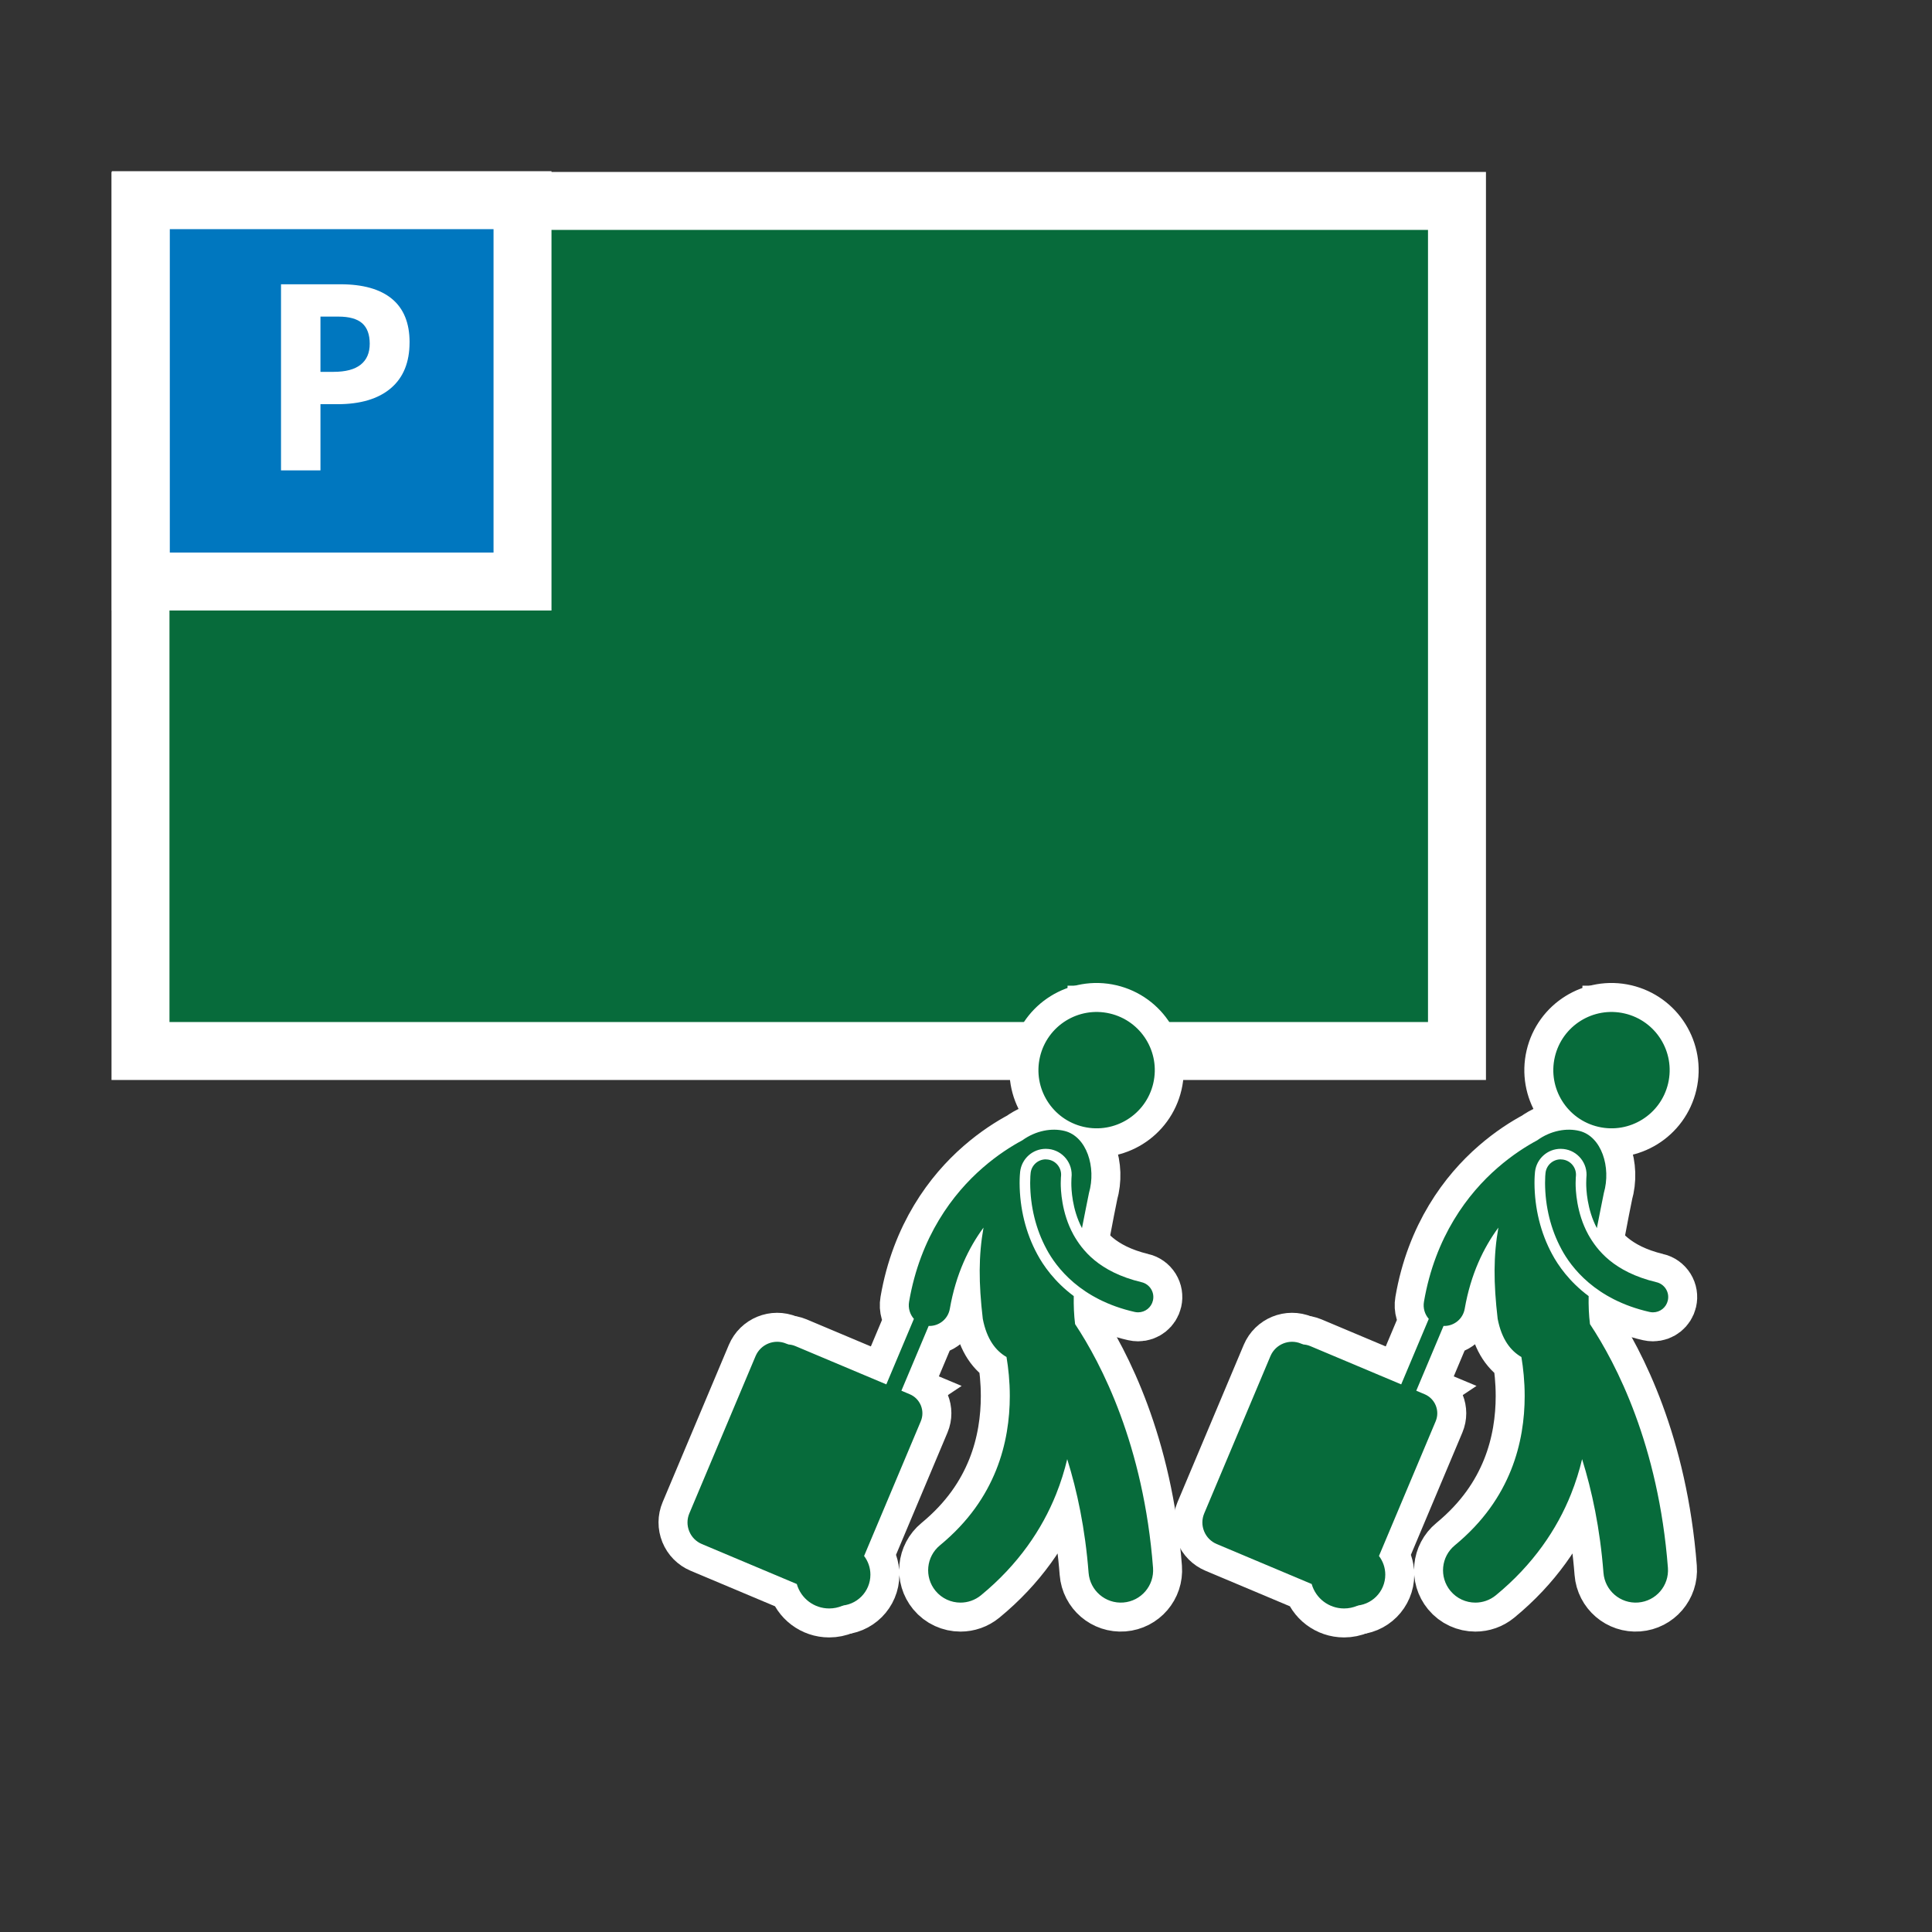 <?xml version="1.0" encoding="UTF-8"?>
<svg id="ICONS_standard" xmlns="http://www.w3.org/2000/svg" viewBox="0 0 1000 1000">
  <rect x="0" y="0" width="1000" height="1000" fill="#333333" stroke="none"/>
  <defs>
    <style>
      .cls-1 {
        stroke: #fff;
        stroke-miterlimit: 10;
        stroke-width: 30px;
      }

      .cls-1, .cls-2 {
        fill: #fff;
      }

      .cls-3 {
        fill: #076b3b;
      }

      .cls-4 {
        fill: #076b3b;
      }

      .cls-5 {
        fill: #0077bf;
      }
    </style>
  </defs>
  <g>
    <rect class="cls-3" x="72.72" y="104" width="681.41" height="440"/>
    <path class="cls-2" d="M739.13,119v410H87.72V119h651.41M769.13,89H57.72v470h711.41V89h0Z"/>
  </g>
  <g>
    <g>
      <rect class="cls-5" x="72.89" y="103.61" width="197.56" height="197.39"/>
      <path class="cls-2" d="M255.45,118.61v167.39H87.89V118.61h167.56M285.45,88.61H57.89v227.39h227.56V88.61h0Z"/>
    </g>
    <path class="cls-2" d="M211.99,177.18c0,10.37-3.24,18.29-9.72,23.79-6.48,5.49-15.69,8.24-27.64,8.24h-8.76v34.26h-20.42v-96.33h30.77c11.68,0,20.57,2.52,26.65,7.54,6.08,5.03,9.13,12.53,9.13,22.5ZM165.87,192.47h6.72c6.28,0,10.98-1.24,14.1-3.72,3.12-2.48,4.68-6.09,4.68-10.84s-1.31-8.32-3.92-10.61c-2.61-2.28-6.71-3.43-12.29-3.43h-9.29v28.59Z"/>
  </g>
  <g>
    <g>
      <g>
        <path class="cls-1" d="M827.28,583.23c16.2,3.77,32.38-6.3,36.15-22.5,3.77-16.2-6.3-32.38-22.5-36.15-16.2-3.77-32.38,6.3-36.15,22.5-3.77,16.2,6.3,32.38,22.5,36.15Z"/>
        <path class="cls-1" d="M834.06,525.19c-5.3,0-10.5,1.48-15.11,4.34-6.51,4.05-11.06,10.4-12.79,17.86-3.59,15.42,6.03,30.88,21.45,34.47h0c15.42,3.59,30.88-6.03,34.47-21.45,3.59-15.42-6.03-30.88-21.45-34.47-2.18-.51-4.38-.76-6.57-.76Z"/>
      </g>
      <path class="cls-1" d="M822.31,670.88c-10.03-7.46-15.85-15.94-18.98-21.8-5.88-10.88-9.03-23.59-9.08-36.74,0-3.06.19-5.1.27-5.83.78-6.78,6.48-11.88,13.28-11.88.51,0,1.02.03,1.53.09,7.33.83,12.62,7.48,11.78,14.81-.01.16-.02.28-.03.45-.03.5-.06,1.3-.06,2.35-.02,3.05.35,13.56,5.51,23.35,1.24-6.55,2.55-12.72,3.62-18.19,3.84-13.32-1.18-29.26-12.61-32.11-6.55-1.63-14.8-.28-21.91,4.86-5.48,2.93-12.79,7.51-20.5,14.22-15.38,13.35-32.32,35.64-38.09,69.32-.57,3.31.44,6.52,2.49,8.87l-14.27,33.9-47.08-19.82c-5.45-2.29-11.73.26-14.02,5.71l-34.28,81.42c-2.3,5.45.26,11.73,5.71,14.02l49.78,20.96c1.7,7.04,8.03,12.27,15.59,12.27,8.87,0,16.06-7.19,16.06-16.06,0-3.64-1.23-6.99-3.27-9.68l29.34-69.7c2.3-5.45-.26-11.73-5.71-14.02l-4.32-1.82,14.12-33.54c.14,0,.27.02.41.02,5.12,0,9.64-3.68,10.54-8.89,3.14-18.01,9.79-31.64,17.43-42.01-2.57,14.52-2.56,28.45-.37,47.22,2.06,10.59,6.67,16.5,12.28,19.76.94,5.62,1.7,12.54,1.7,20.2,0,11.72-1.76,25.07-7.08,38.33-5.35,13.28-14.12,26.59-29.08,38.94-7.14,5.87-8.16,16.41-2.29,23.55,3.31,4.02,8.1,6.1,12.93,6.1,3.74,0,7.51-1.25,10.62-3.81h0c19.31-15.86,31.66-34.26,38.88-52.34,2.45-6.12,4.33-12.18,5.74-18.11,5.11,16.35,9.3,35.94,11.06,58.81.71,9.21,8.75,16.11,17.96,15.4,9.22-.71,16.11-8.75,15.4-17.97-4.9-63.62-26.79-105.69-40.34-126.13-.59-4.71-.78-9.58-.69-14.5ZM700.99,823.09c-4.43,0-8.03-3.6-8.03-8.03s3.6-8.03,8.03-8.03,8.03,3.59,8.03,8.03-3.59,8.03-8.03,8.03Z"/>
      <path class="cls-1" d="M807.81,600.11c.3,0,.61.02.91.05,2.1.24,3.98,1.28,5.29,2.93,1.31,1.65,1.91,3.72,1.67,5.82l-.02.16v.04c-.01.14-.02.3-.04.53-.03.55-.08,1.46-.08,2.67-.02,3.43.4,15.5,6.5,26.61h0s0,.02,0,.02c4.52,8.05,13.09,19.37,35.3,24.72h.01s.01,0,.01,0c2.06.48,3.8,1.73,4.92,3.52,1.11,1.79,1.46,3.91.98,5.97-.84,3.6-4,6.11-7.69,6.11-.6,0-1.21-.07-1.82-.21-27.97-6.36-40.58-23.13-45.6-32.57h0s0-.02,0-.02c-5.46-10.1-8.38-21.92-8.43-34.16,0-2.86.18-4.72.24-5.21.46-4,3.83-7.01,7.84-7.01"/>
      <path class="cls-1" d="M732.67,720.37l-3.03-1.27.02-.05-10.4-4.36-.02.04-45.8-19.28c-6.15-2.59-13.26.31-15.86,6.46l-34.28,81.42c-1.26,2.98-1.27,6.27-.05,9.27,1.22,2.99,3.53,5.33,6.52,6.59l49.15,20.69c2.13,7.48,8.93,12.65,16.77,12.65,9.63,0,17.46-7.83,17.46-17.46,0-3.55-1.06-6.94-3.07-9.86l29.04-68.97c1.26-2.98,1.27-6.27.05-9.27-1.22-3-3.53-5.34-6.52-6.59Z"/>
    </g>
    <g>
      <g>
        <path class="cls-1" d="M560.78,583.23c16.2,3.77,32.38-6.3,36.15-22.5,3.77-16.2-6.3-32.38-22.5-36.15-16.2-3.77-32.38,6.3-36.15,22.5-3.77,16.2,6.3,32.38,22.5,36.15Z"/>
        <path class="cls-1" d="M567.56,525.19c-5.3,0-10.5,1.48-15.11,4.34-6.51,4.05-11.06,10.4-12.79,17.86-3.59,15.42,6.03,30.88,21.45,34.47h0c15.42,3.59,30.88-6.03,34.47-21.45,3.59-15.42-6.03-30.88-21.45-34.47-2.18-.51-4.38-.76-6.57-.76Z"/>
      </g>
      <path class="cls-1" d="M555.81,670.88c-10.03-7.46-15.85-15.94-18.98-21.8-5.88-10.88-9.03-23.59-9.08-36.74,0-3.06.19-5.1.27-5.83.78-6.78,6.48-11.88,13.28-11.88.51,0,1.02.03,1.53.09,7.33.83,12.62,7.48,11.78,14.81-.01.16-.02.28-.03.45-.03.5-.06,1.3-.06,2.35-.02,3.05.35,13.56,5.51,23.35,1.24-6.55,2.55-12.72,3.62-18.19,3.84-13.32-1.18-29.26-12.61-32.11-6.55-1.63-14.8-.28-21.91,4.86-5.48,2.93-12.79,7.51-20.5,14.22-15.38,13.35-32.32,35.64-38.09,69.32-.57,3.31.44,6.52,2.49,8.87l-14.27,33.9-47.08-19.82c-5.45-2.29-11.73.26-14.02,5.71l-34.28,81.42c-2.3,5.45.26,11.73,5.71,14.02l49.78,20.96c1.7,7.04,8.03,12.27,15.59,12.27,8.87,0,16.06-7.19,16.06-16.06,0-3.64-1.23-6.99-3.27-9.68l29.34-69.7c2.3-5.45-.26-11.73-5.71-14.02l-4.32-1.82,14.12-33.54c.14,0,.27.02.41.02,5.12,0,9.64-3.68,10.54-8.89,3.14-18.01,9.79-31.64,17.43-42.01-2.57,14.52-2.56,28.45-.37,47.22,2.06,10.59,6.67,16.5,12.28,19.76.94,5.62,1.7,12.54,1.7,20.2,0,11.72-1.76,25.07-7.08,38.33-5.35,13.28-14.12,26.59-29.08,38.94-7.14,5.87-8.16,16.41-2.29,23.55,3.31,4.02,8.1,6.1,12.93,6.1,3.74,0,7.51-1.25,10.62-3.81h0c19.31-15.86,31.66-34.26,38.88-52.34,2.45-6.12,4.33-12.18,5.74-18.11,5.11,16.35,9.3,35.94,11.06,58.81.71,9.21,8.75,16.11,17.96,15.4,9.22-.71,16.11-8.75,15.4-17.97-4.9-63.62-26.79-105.69-40.34-126.13-.59-4.71-.78-9.58-.69-14.5ZM434.49,823.09c-4.43,0-8.03-3.6-8.03-8.03s3.6-8.03,8.03-8.03,8.03,3.59,8.03,8.03-3.59,8.03-8.03,8.03Z"/>
      <path class="cls-1" d="M541.31,600.11c.3,0,.61.02.91.05,2.1.24,3.98,1.28,5.29,2.93,1.31,1.65,1.91,3.72,1.67,5.82l-.02.16v.04c-.01.14-.02.3-.04.53-.03.55-.08,1.46-.08,2.67-.02,3.43.4,15.5,6.5,26.61h0s0,.02,0,.02c4.52,8.05,13.09,19.37,35.3,24.72h.01s.01,0,.01,0c2.06.48,3.8,1.73,4.92,3.52,1.11,1.79,1.46,3.91.98,5.97-.84,3.6-4,6.11-7.69,6.11-.6,0-1.21-.07-1.82-.21-27.97-6.36-40.58-23.13-45.6-32.57h0s0-.02,0-.02c-5.46-10.1-8.38-21.92-8.43-34.16,0-2.86.18-4.72.24-5.21.46-4,3.83-7.01,7.84-7.01"/>
      <path class="cls-1" d="M466.17,720.37l-3.03-1.27.02-.05-10.4-4.36-.02.04-45.8-19.28c-6.15-2.59-13.26.31-15.86,6.46l-34.28,81.42c-1.26,2.98-1.27,6.27-.05,9.27,1.22,2.99,3.53,5.33,6.52,6.59l49.15,20.69c2.13,7.48,8.93,12.65,16.77,12.65,9.63,0,17.46-7.83,17.46-17.46,0-3.55-1.06-6.94-3.07-9.86l29.04-68.97c1.26-2.98,1.27-6.27.05-9.27-1.22-3-3.53-5.34-6.52-6.59Z"/>
    </g>
    <g>
      <g>
        <path class="cls-4" d="M827.28,583.23c16.2,3.77,32.38-6.3,36.15-22.5,3.77-16.2-6.3-32.38-22.5-36.15-16.2-3.77-32.38,6.3-36.15,22.5-3.77,16.2,6.3,32.38,22.5,36.15Z"/>
        <path class="cls-4" d="M834.06,525.19c-5.3,0-10.5,1.48-15.11,4.34-6.51,4.05-11.06,10.4-12.79,17.86-3.59,15.42,6.03,30.88,21.45,34.47h0c15.42,3.59,30.88-6.03,34.47-21.45,3.59-15.42-6.03-30.88-21.45-34.47-2.18-.51-4.38-.76-6.57-.76Z"/>
      </g>
      <path class="cls-4" d="M822.31,670.88c-10.03-7.46-15.85-15.94-18.98-21.8-5.88-10.88-9.03-23.59-9.08-36.74,0-3.06.19-5.1.27-5.83.78-6.78,6.48-11.88,13.28-11.88.51,0,1.02.03,1.53.09,7.33.83,12.62,7.48,11.78,14.81-.01.16-.02.28-.03.45-.03.5-.06,1.3-.06,2.35-.02,3.05.35,13.56,5.51,23.35,1.24-6.55,2.55-12.72,3.62-18.19,3.84-13.32-1.18-29.26-12.61-32.11-6.55-1.63-14.8-.28-21.91,4.86-5.48,2.93-12.79,7.51-20.5,14.22-15.38,13.35-32.32,35.64-38.09,69.32-.57,3.31.44,6.52,2.49,8.87l-14.27,33.9-47.08-19.82c-5.45-2.29-11.73.26-14.02,5.71l-34.28,81.42c-2.3,5.45.26,11.73,5.71,14.02l49.78,20.96c1.7,7.04,8.03,12.27,15.59,12.27,8.87,0,16.06-7.19,16.06-16.06,0-3.64-1.23-6.99-3.27-9.68l29.34-69.7c2.3-5.45-.26-11.73-5.71-14.02l-4.32-1.82,14.12-33.54c.14,0,.27.02.41.02,5.12,0,9.64-3.68,10.54-8.89,3.14-18.01,9.79-31.64,17.43-42.01-2.57,14.52-2.56,28.45-.37,47.22,2.06,10.59,6.67,16.5,12.28,19.76.94,5.62,1.7,12.54,1.7,20.2,0,11.72-1.76,25.07-7.08,38.33-5.35,13.28-14.12,26.59-29.08,38.94-7.14,5.87-8.16,16.41-2.29,23.55,3.31,4.02,8.1,6.1,12.93,6.1,3.74,0,7.51-1.25,10.62-3.81h0c19.31-15.86,31.66-34.26,38.88-52.34,2.45-6.12,4.33-12.18,5.74-18.11,5.11,16.35,9.3,35.94,11.06,58.81.71,9.21,8.75,16.11,17.96,15.4,9.22-.71,16.11-8.75,15.4-17.97-4.9-63.62-26.79-105.69-40.34-126.13-.59-4.71-.78-9.58-.69-14.5ZM700.99,823.09c-4.43,0-8.03-3.6-8.03-8.03s3.6-8.03,8.03-8.03,8.03,3.59,8.03,8.03-3.59,8.03-8.03,8.03Z"/>
      <path class="cls-4" d="M807.81,600.11c.3,0,.61.02.91.05,2.1.24,3.98,1.28,5.29,2.93,1.31,1.65,1.91,3.72,1.67,5.82l-.02.16v.04c-.01.14-.02.3-.04.53-.03.55-.08,1.46-.08,2.67-.02,3.43.4,15.5,6.5,26.61h0s0,.02,0,.02c4.52,8.05,13.09,19.37,35.3,24.72h.01s.01,0,.01,0c2.06.48,3.8,1.73,4.92,3.52,1.11,1.79,1.46,3.91.98,5.97-.84,3.6-4,6.11-7.69,6.11-.6,0-1.21-.07-1.82-.21-27.97-6.36-40.58-23.13-45.6-32.57h0s0-.02,0-.02c-5.46-10.1-8.38-21.92-8.43-34.16,0-2.86.18-4.72.24-5.21.46-4,3.83-7.01,7.84-7.01"/>
      <path class="cls-4" d="M732.67,720.37l-3.03-1.27.02-.05-10.4-4.36-.02.04-45.8-19.28c-6.15-2.59-13.26.31-15.86,6.46l-34.28,81.42c-1.26,2.98-1.27,6.27-.05,9.27,1.22,2.99,3.53,5.33,6.52,6.59l49.15,20.69c2.13,7.48,8.93,12.65,16.77,12.65,9.63,0,17.46-7.83,17.46-17.46,0-3.55-1.06-6.94-3.07-9.86l29.04-68.97c1.26-2.98,1.27-6.27.05-9.27-1.22-3-3.53-5.34-6.52-6.59Z"/>
    </g>
    <g>
      <g>
        <path class="cls-4" d="M560.78,583.23c16.2,3.77,32.38-6.3,36.15-22.5,3.77-16.2-6.3-32.38-22.5-36.15-16.2-3.77-32.38,6.3-36.15,22.5-3.77,16.2,6.3,32.38,22.5,36.15Z"/>
        <path class="cls-4" d="M567.56,525.19c-5.3,0-10.5,1.48-15.11,4.34-6.51,4.05-11.06,10.4-12.79,17.86-3.59,15.42,6.03,30.88,21.45,34.47h0c15.42,3.59,30.88-6.03,34.47-21.45,3.59-15.42-6.03-30.88-21.45-34.47-2.18-.51-4.38-.76-6.57-.76Z"/>
      </g>
      <path class="cls-4" d="M555.81,670.88c-10.03-7.46-15.85-15.94-18.98-21.8-5.88-10.88-9.03-23.59-9.08-36.74,0-3.06.19-5.1.27-5.83.78-6.78,6.48-11.88,13.28-11.88.51,0,1.02.03,1.53.09,7.33.83,12.62,7.48,11.78,14.81-.01.16-.02.28-.03.45-.03.5-.06,1.3-.06,2.35-.02,3.05.35,13.56,5.51,23.35,1.24-6.55,2.55-12.72,3.62-18.19,3.84-13.32-1.18-29.26-12.61-32.11-6.55-1.63-14.8-.28-21.91,4.86-5.48,2.93-12.79,7.51-20.5,14.22-15.38,13.35-32.32,35.64-38.09,69.32-.57,3.31.44,6.52,2.49,8.87l-14.27,33.9-47.08-19.82c-5.45-2.29-11.73.26-14.02,5.71l-34.28,81.42c-2.3,5.45.26,11.73,5.71,14.02l49.78,20.96c1.7,7.04,8.03,12.27,15.59,12.27,8.87,0,16.06-7.19,16.06-16.06,0-3.64-1.23-6.99-3.27-9.68l29.34-69.7c2.3-5.45-.26-11.73-5.71-14.02l-4.32-1.82,14.12-33.54c.14,0,.27.02.41.02,5.12,0,9.64-3.68,10.54-8.89,3.14-18.01,9.79-31.64,17.43-42.01-2.57,14.52-2.56,28.45-.37,47.22,2.06,10.59,6.67,16.5,12.28,19.76.94,5.62,1.7,12.54,1.7,20.2,0,11.72-1.76,25.07-7.08,38.33-5.35,13.28-14.12,26.59-29.08,38.94-7.14,5.87-8.16,16.41-2.29,23.55,3.31,4.02,8.1,6.1,12.93,6.1,3.74,0,7.51-1.25,10.62-3.81h0c19.31-15.86,31.66-34.26,38.88-52.34,2.45-6.12,4.33-12.18,5.74-18.11,5.11,16.35,9.3,35.94,11.06,58.81.71,9.21,8.75,16.11,17.96,15.4,9.22-.71,16.11-8.75,15.4-17.97-4.9-63.62-26.79-105.69-40.34-126.13-.59-4.71-.78-9.58-.69-14.5ZM434.49,823.09c-4.43,0-8.03-3.6-8.03-8.03s3.6-8.03,8.03-8.03,8.03,3.59,8.03,8.03-3.59,8.03-8.03,8.03Z"/>
      <path class="cls-4" d="M541.31,600.11c.3,0,.61.02.91.05,2.1.24,3.98,1.28,5.29,2.93,1.31,1.65,1.91,3.72,1.67,5.82l-.02.16v.04c-.01.14-.02.3-.04.53-.03.55-.08,1.46-.08,2.67-.02,3.43.4,15.5,6.5,26.61h0s0,.02,0,.02c4.52,8.05,13.09,19.37,35.3,24.72h.01s.01,0,.01,0c2.06.48,3.8,1.73,4.92,3.52,1.11,1.79,1.46,3.91.98,5.97-.84,3.6-4,6.11-7.69,6.11-.6,0-1.21-.07-1.82-.21-27.97-6.36-40.58-23.13-45.6-32.57h0s0-.02,0-.02c-5.46-10.1-8.38-21.92-8.43-34.16,0-2.86.18-4.72.24-5.21.46-4,3.83-7.01,7.84-7.01"/>
      <path class="cls-4" d="M466.17,720.37l-3.03-1.27.02-.05-10.4-4.36-.02.04-45.8-19.28c-6.15-2.59-13.26.31-15.86,6.46l-34.28,81.42c-1.26,2.98-1.27,6.27-.05,9.27,1.22,2.99,3.53,5.33,6.52,6.59l49.15,20.69c2.13,7.48,8.93,12.65,16.77,12.65,9.63,0,17.46-7.83,17.46-17.46,0-3.55-1.06-6.94-3.07-9.86l29.04-68.97c1.26-2.98,1.27-6.27.05-9.27-1.22-3-3.53-5.34-6.52-6.59Z"/>
    </g>
  </g>
</svg>